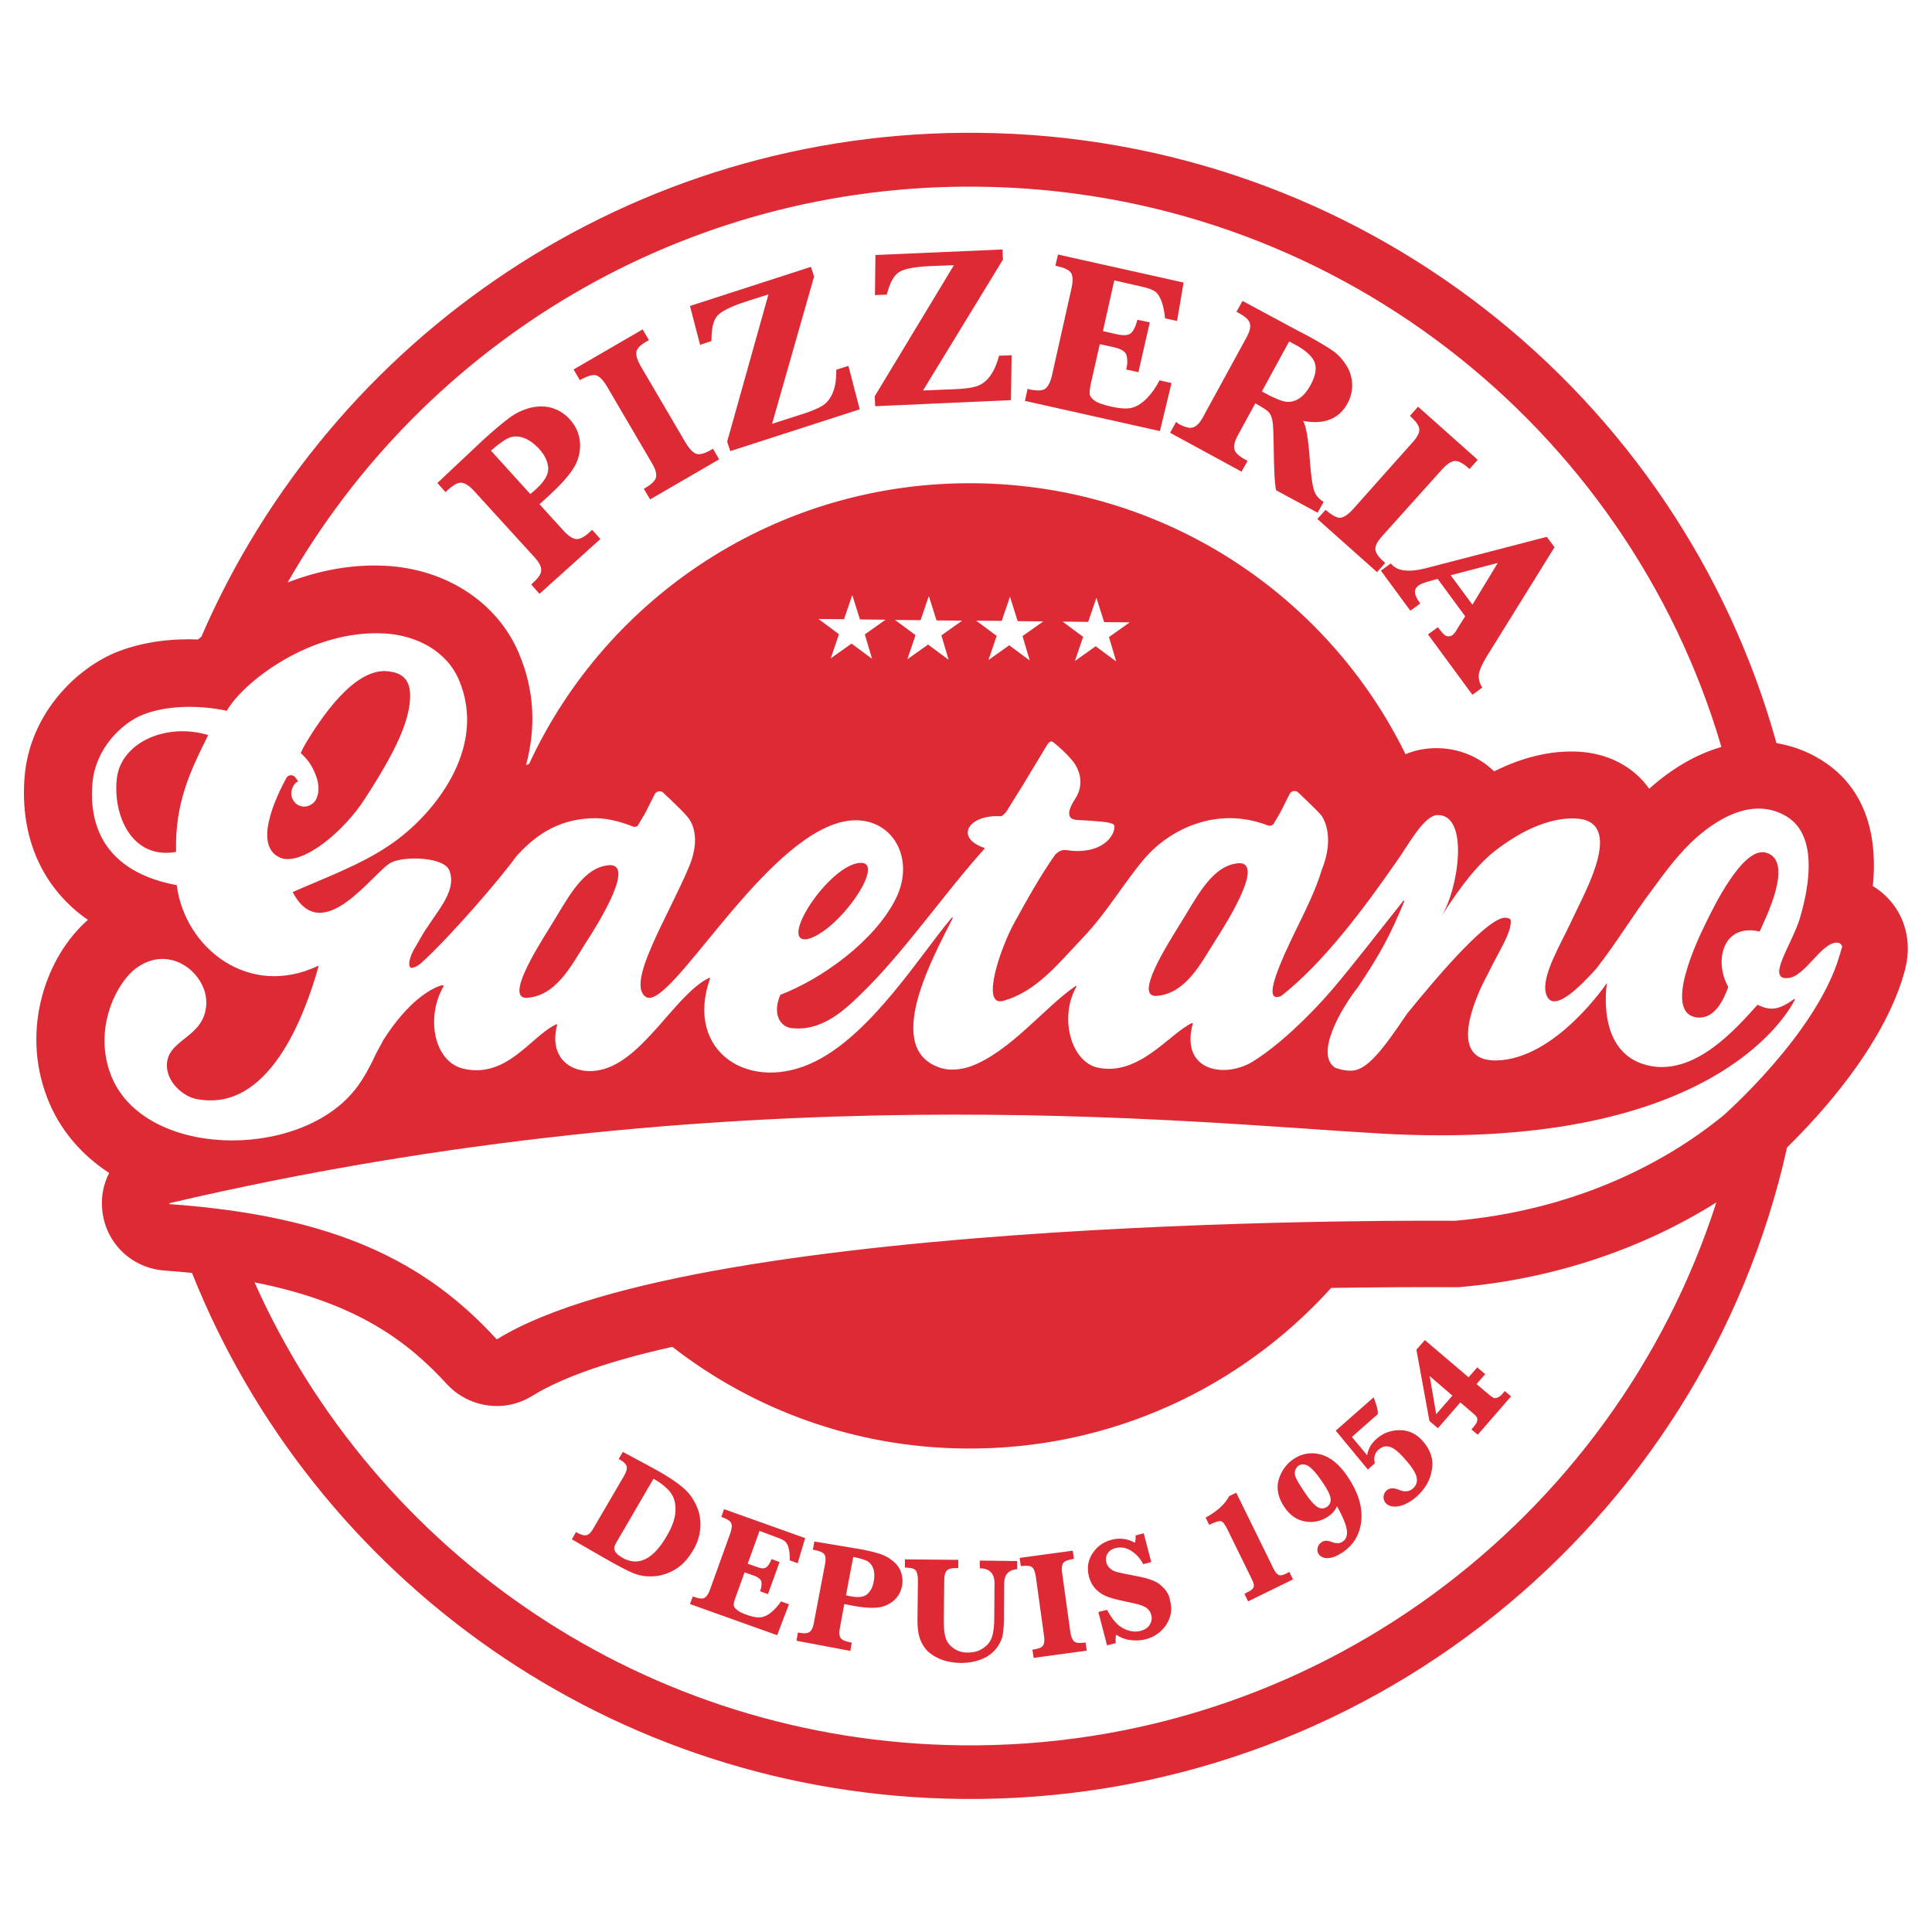 <?xml version="1.0" encoding="utf-8"?>
<!-- Generator: Adobe Illustrator 24.1.2, SVG Export Plug-In . SVG Version: 6.00 Build 0)  -->
<svg version="1.1" id="Calque_1" xmlns="http://www.w3.org/2000/svg" xmlns:xlink="http://www.w3.org/1999/xlink" x="0px" y="0px"
	 viewBox="0 0 80 80" style="enable-background:new 0 0 80 80;" xml:space="preserve">
<style type="text/css">
	.st0{fill:#DE2A34;}
</style>
<g>
	<g>
		<path class="st0" d="M56.02,21.09c-0.21,0.23-0.38,0.34-0.53,0.35c-0.15,0-0.35-0.11-0.6-0.33l-0.34,0.38l2.47,2.2l0.34-0.38
			l-0.07-0.06c-0.23-0.2-0.34-0.38-0.34-0.52c0-0.15,0.1-0.33,0.29-0.54l2.47-2.75c0.19-0.21,0.35-0.32,0.5-0.35
			c0.15-0.02,0.34,0.07,0.57,0.27l0.07,0.06l0.34-0.38l-2.47-2.2l-0.34,0.38c0.26,0.23,0.39,0.42,0.39,0.56
			c0.01,0.15-0.09,0.33-0.29,0.55L56.02,21.09z M37.21,11.28c0.2-0.14,0.63-0.23,1.28-0.26l1.01-0.04l-3.28,5.43l0.02,0.41
			l5.62-0.25l0.03-1.86l-0.52,0.02c-0.09,0.34-0.21,0.61-0.35,0.81c-0.14,0.2-0.31,0.34-0.49,0.42c-0.19,0.08-0.48,0.13-0.88,0.15
			l-1.43,0.06l3.31-5.42l-0.02-0.42l-5.26,0.23l-0.02,1.66l0.49-0.02C36.84,11.73,37,11.42,37.21,11.28z M57.59,23.33l-0.41,0.3
			l1.22,1.66l0.41-0.3c-0.14-0.19-0.21-0.34-0.22-0.45c-0.01-0.12,0.04-0.22,0.17-0.31c0.07-0.05,0.22-0.11,0.45-0.17l0.32-0.09
			l1.14,1.55l-0.26,0.41l-0.08,0.13c-0.06,0.12-0.13,0.19-0.19,0.24c-0.07,0.05-0.14,0.06-0.23,0.04s-0.21-0.15-0.37-0.37l-0.41,0.3
			l1.84,2.5l0.41-0.3c-0.09-0.12-0.14-0.27-0.15-0.45c-0.01-0.18,0.11-0.49,0.39-0.93l2.75-4.43l-0.32-0.43l-5.05,1.31
			C58.29,23.71,57.83,23.64,57.59,23.33z M62.02,23.31l-1.05,1.73l-0.9-1.22L62.02,23.31z M18.56,20.27c0.23-0.2,0.41-0.3,0.56-0.28
			c0.15,0.02,0.32,0.13,0.51,0.34l2.49,2.73c0.19,0.21,0.29,0.38,0.29,0.53c0.01,0.15-0.1,0.33-0.33,0.53L22,24.21l0.34,0.38
			l2.52-2.27l-0.34-0.38l-0.11,0.1c-0.23,0.21-0.42,0.3-0.56,0.28c-0.15-0.02-0.32-0.13-0.51-0.34l-1-1.1l0.34-0.31
			c0.46-0.42,0.8-0.78,1.02-1.11c0.22-0.32,0.33-0.68,0.32-1.06c-0.01-0.38-0.15-0.73-0.42-1.03c-0.2-0.22-0.44-0.38-0.72-0.47
			c-0.28-0.09-0.58-0.09-0.9-0.02c-0.32,0.08-0.62,0.22-0.9,0.43c-0.28,0.21-0.65,0.52-1.12,0.95L18.11,20l0.34,0.38L18.56,20.27z
			 M21.05,18.14c0.18-0.08,0.38-0.09,0.6-0.02c0.22,0.07,0.44,0.22,0.66,0.45c0.24,0.26,0.37,0.53,0.39,0.8
			c0.02,0.27-0.15,0.56-0.51,0.89l-0.23,0.2l-1.63-1.8C20.63,18.4,20.87,18.22,21.05,18.14z M24.68,15.54
			c0.14,0.04,0.29,0.19,0.44,0.44l1.87,3.19c0.16,0.26,0.21,0.47,0.17,0.61s-0.21,0.3-0.5,0.46l0.26,0.44l2.86-1.66l-0.26-0.44
			l-0.08,0.05c-0.26,0.15-0.47,0.21-0.61,0.16c-0.14-0.05-0.28-0.2-0.43-0.44l-1.87-3.19c-0.14-0.24-0.2-0.43-0.18-0.58
			c0.02-0.15,0.17-0.3,0.44-0.45l0.08-0.05l-0.26-0.44l-2.86,1.66l0.26,0.44C24.32,15.57,24.54,15.5,24.68,15.54z M29.46,14.12
			c0-0.5,0.07-0.84,0.23-1.03c0.16-0.19,0.55-0.39,1.16-0.59l0.97-0.31l-1.71,6.1l0.13,0.39l5.36-1.73l-0.47-1.8l-0.5,0.16
			c0,0.35-0.03,0.65-0.12,0.88c-0.08,0.23-0.2,0.41-0.36,0.54c-0.16,0.13-0.43,0.25-0.81,0.38l-1.37,0.44l1.74-6.1l-0.13-0.4
			l-5.01,1.62l0.42,1.61L29.46,14.12z M48.7,17.47l-0.25,0.45l2.96,1.61l0.25-0.45l-0.1-0.05c-0.27-0.15-0.42-0.29-0.45-0.44
			c-0.03-0.15,0.02-0.34,0.16-0.59l0.71-1.3c0.3,0.17,0.49,0.29,0.56,0.37c0.07,0.08,0.12,0.2,0.15,0.36
			c0.03,0.16,0.04,0.49,0.05,0.98c0.01,0.99,0.04,1.62,0.1,1.89l1.72,0.93l0.25-0.45c-0.16-0.09-0.29-0.22-0.37-0.4
			c-0.08-0.18-0.15-0.61-0.2-1.29c-0.06-0.88-0.15-1.43-0.28-1.66c0.87,0.16,1.49-0.08,1.84-0.73c0.13-0.24,0.2-0.51,0.19-0.79
			c-0.01-0.28-0.09-0.54-0.24-0.78c-0.15-0.24-0.33-0.44-0.54-0.59c-0.21-0.15-0.56-0.36-1.05-0.63l-0.5-0.26l-2.21-1.19l-0.25,0.45
			l0.11,0.06c0.27,0.15,0.42,0.29,0.45,0.44c0.03,0.15-0.02,0.34-0.16,0.59l-1.77,3.24c-0.13,0.25-0.27,0.4-0.41,0.45
			c-0.14,0.06-0.34,0.01-0.62-0.14L48.7,17.47z M53.38,14.14c0.09,0.05,0.17,0.09,0.23,0.12c0.45,0.24,0.72,0.49,0.82,0.73
			c0.1,0.25,0.05,0.56-0.16,0.95c-0.15,0.27-0.31,0.46-0.49,0.57c-0.18,0.11-0.36,0.15-0.56,0.12c-0.19-0.03-0.52-0.17-0.97-0.42
			L53.38,14.14z M48.51,15.86l-0.5-0.11c-0.13,0.27-0.3,0.51-0.5,0.72c-0.2,0.21-0.41,0.35-0.62,0.41
			c-0.21,0.06-0.51,0.04-0.91-0.05c-0.29-0.07-0.51-0.14-0.64-0.23c-0.13-0.09-0.2-0.18-0.22-0.28c-0.01-0.1,0.01-0.29,0.08-0.57
			l0.34-1.5l0.59,0.13c0.3,0.07,0.48,0.18,0.52,0.34c0.04,0.16,0.04,0.32,0,0.5c0,0.02-0.01,0.05-0.02,0.08l0.51,0.11l0.47-2.06
			l-0.51-0.11c-0.08,0.3-0.18,0.49-0.29,0.57c-0.11,0.08-0.3,0.09-0.57,0.03l-0.57-0.13l0.47-2.1l1.14,0.26
			c0.27,0.06,0.45,0.13,0.55,0.2c0.1,0.07,0.19,0.2,0.26,0.39c0.07,0.19,0.13,0.43,0.15,0.72l0.5,0.11l0.27-1.59l-5.2-1.16L43.7,11
			l0.11,0.03c0.3,0.07,0.48,0.16,0.55,0.29s0.07,0.33,0.01,0.61l-0.81,3.61c-0.06,0.27-0.15,0.45-0.27,0.55
			c-0.12,0.09-0.33,0.1-0.63,0.04l-0.11-0.03l-0.11,0.5l5.59,1.25L48.51,15.86z M25.05,35.85c-1.01,0.2-1.62,1.5-2.27,2.53
			c-0.61,0.98-1.82,2.93-0.99,2.94c1.21-0.06,1.85-1.3,2.42-2.21C24.79,38.22,26.47,35.53,25.05,35.85z M4.84,32.22
			c-0.18,1.51,0.6,3.37,2.43,3.06c0.01,0,0.02-0.01,0.02-0.02c-0.05-2.05,0.62-3.39,1.32-4.8c0.01-0.01,0-0.03-0.01-0.03
			C6.86,29.92,5.02,30.75,4.84,32.22z M33.42,38.89c1.3-0.3,3.32-3.24,2.19-3.16C34.33,35.81,32.21,39.06,33.42,38.89z M58.65,55.89
			l0.54,2.95l0.35,0.3l0.93-1.07l0.49,0.42c0.11,0.09,0.17,0.16,0.19,0.19c0.02,0.04,0.03,0.09,0.02,0.15
			c-0.01,0.06-0.06,0.15-0.14,0.24l-0.1,0.12l0.26,0.22l1.38-1.59l-0.26-0.22l-0.1,0.12c-0.06,0.07-0.13,0.12-0.2,0.15
			c-0.07,0.03-0.13,0.03-0.17,0.01c-0.04-0.02-0.12-0.08-0.23-0.17l-0.47-0.4l0.36-0.41l-0.33-0.28l-0.36,0.41L59,55.49L58.65,55.89
			z M60.14,57.79l-0.67,0.77l-0.27-1.58L60.14,57.79z M15.08,33.12c0.77-1.19,1.73-2.74,1.88-3.96c0.11-0.9-0.18-1.28-0.87-1.36
			c-1.44-0.19-2.86,2.05-3.39,2.91c0,0-0.11,0.18-0.24,0.45c0,0.01,0,0.02,0,0.03c0.18,0.16,0.32,0.33,0.42,0.5
			c0.4,0.69,0.33,1.13,0.23,1.36c-0.03,0.08-0.08,0.15-0.15,0.21c0,0,0,0,0,0l0,0c-0.1,0.08-0.22,0.14-0.36,0.14
			c-0.3,0-0.54-0.25-0.54-0.55c0-0.13,0.08-0.4,0.27-0.49c0.01,0,0.01-0.02,0.01-0.02l-0.12-0.16c-0.1-0.12-0.29-0.1-0.36,0.03
			c-0.41,0.75-1.47,2.92-0.16,3.34c0,0,0,0,0,0C12.64,35.77,14.26,34.38,15.08,33.12z M51.11,35.77c-1.01,0.2-1.62,1.5-2.27,2.53
			c-0.61,0.98-1.82,2.93-0.99,2.94c1.21-0.06,1.85-1.3,2.42-2.21C50.85,38.13,52.53,35.45,51.11,35.77z M78.97,38.86L78.97,38.86
			c-0.12-0.93-0.66-1.71-1.42-2.17c0.18-1.79-0.12-3.98-2.15-5.23c-0.58-0.36-1.2-0.58-1.84-0.69C69.55,16.33,56.33,5.66,40.53,5.5
			C26.14,5.35,13.7,13.97,8.34,26.36C8.3,26.4,8.25,26.44,8.2,26.48c-0.95-0.04-2.13,0.05-3.29,0.49c-1.72,0.66-3.67,2.56-3.89,5.18
			c-0.21,2.55,0.75,4.64,2.62,5.94c-1.73,1.51-2.79,4.53-1.68,7.38c0.49,1.27,1.38,2.33,2.56,3.1c-0.23,0.45-0.34,0.96-0.29,1.49
			c0.11,1.38,1.2,2.45,2.58,2.55c0.39,0.03,0.77,0.06,1.14,0.1c5.04,12.64,17.36,21.63,31.86,21.78
			C56.49,74.67,70.53,63.09,74,47.51c1.36-1.33,3.94-4.15,4.82-7.13C78.98,39.86,79.04,39.35,78.97,38.86z M40.5,7.73
			c14.62,0.15,26.88,9.92,30.78,23.2c-1.01,0.29-2.03,0.87-2.99,1.73c-0.67-0.95-1.78-1.51-3.07-1.54
			c-1.08-0.03-2.21,0.25-3.35,0.82c-0.65-0.63-1.53-0.98-2.47-0.96c-0.45,0.01-0.84,0.1-1.2,0.25c-3.23-6.58-9.98-11.14-17.84-11.22
			c-8.16-0.08-15.24,4.69-18.45,11.62c-0.04,0.02-0.09,0.04-0.13,0.05c0.4-1.46,0.38-3.04-0.29-4.62c-0.88-2.1-2.99-3.49-5.5-3.63
			c-1.43-0.08-2.82,0.2-4.08,0.69C17.56,14.24,28.27,7.6,40.5,7.73z M46.22,27.39l-0.85-0.63l-0.86,0.61l0.34-1l-0.85-0.63
			l1.06,0.01l0.34-1l0.32,1.01l1.06,0.01l-0.86,0.61L46.22,27.39z M42.64,27.35l-0.85-0.63l-0.86,0.61l0.34-1l-0.85-0.63l1.06,0.01
			l0.34-1l0.32,1.01l1.06,0.01l-0.86,0.61L42.64,27.35z M39.28,27.32l-0.85-0.63l-0.86,0.61l0.34-1l-0.85-0.63l1.06,0.01l0.34-1
			l0.32,1.01l1.06,0.01l-0.86,0.61L39.28,27.32z M36.11,27.28l-0.85-0.63l-0.86,0.61l0.34-1l-0.85-0.63l1.06,0.01l0.34-1l0.32,1.01
			l1.06,0.01l-0.86,0.61L36.11,27.28z M39.83,72.27c-13.1-0.14-24.3-7.99-29.29-19.17c4.31,0.85,6.4,2.51,7.97,4.22
			c0.54,0.58,1.28,0.89,2.03,0.9c0.51,0.01,1.03-0.13,1.5-0.42c1.31-0.81,3.34-1.48,5.8-2.03c3.35,2.6,7.55,4.17,12.12,4.21
			c6.01,0.06,11.43-2.52,15.16-6.65c2-0.03,3.75-0.04,5.11-0.03l0.14,0l0.14-0.01c3.82-0.34,7.49-1.57,10.56-3.5
			C66.84,62.95,54.41,72.42,39.83,72.27z M76.17,39.57c-0.94,3.23-4.81,6.62-4.81,6.62c-2.54,2.08-6.3,3.93-11.1,4.36h0
			c-0.07,0-31.22-0.32-39.67,4.9c-0.01,0.01-0.02,0-0.03,0c-2.94-3.21-6.69-5.1-13.54-5.59c-0.02,0-0.03-0.04,0-0.04
			c23.35-5.46,42.21-3.33,50.18-2.88c13.5,0.76,16.75-4.82,17.12-5.54c0.01-0.02-0.01-0.04-0.03-0.03c-0.61,0.43-0.95,0.51-1.5,0.24
			c-0.01,0-0.02,0-0.02,0c-0.87,0.97-2.51,2.85-4.37,2.54c-2.23-0.38-1.92-3.05-1.86-3.45c0,0-2.11,3.15-4.56,3.21
			c-1.47,0.04-1.31-1.26-0.94-2.31c0.21-0.61,0.49-1.13,0.56-1.25c0,0,0,0,0,0c0-0.01,0.01-0.01,0.01-0.02c0,0,0,0,0,0l0,0l0,0l0,0
			c0.4-0.83,0.66-1.2,0.85-1.71c0.04-0.1,0.07-0.2,0.08-0.28c0.03-0.15,0.03-0.25-0.03-0.3c-0.03-0.01-0.06-0.02-0.1-0.03
			c-0.01,0-0.03-0.01-0.04-0.01c0,0,0,0-0.01,0c-0.68-0.07-2.67,2.21-4.1,3.98c-1.04,1.55-1.64,2.28-2.23,2.35
			c-0.08,0.01-0.16,0-0.25,0c-0.03-0.01-0.06-0.01-0.09-0.01c-0.12-0.02-0.25-0.05-0.38-0.1c0,0,0,0-0.01,0
			c-0.88-0.54,0.23-2.46,0.92-3.33c0,0,0,0,0,0c0.94-1.4,1.33-2.14,1.93-3.57c0.01-0.02-0.02-0.04-0.04-0.02
			c-0.9,1.12-1.95,2.5-2.95,3.68c-0.96,1.12-2.26,2.35-3.29,2.98c-1.19,0.72-3.01,0.37-2.48-1.57c0-0.02-0.01-0.03-0.03-0.03
			c-0.94,0.44-2.19,2.21-3.9,1.85c-1.12-0.24-1.61-2.09-0.89-3.35c0.01-0.02-0.01-0.04-0.03-0.03c-1.24,0.83-2.72,2.74-4.36,3.33
			c-0.37,0.13-0.85,0.18-1.2,0.07c-2.45-0.75-0.4-4.5,0.47-6.21c0.01-0.02-0.02-0.04-0.04-0.02c-1.29,1.52-3.28,4.76-5.63,5.94
			c-2.72,1.37-5.45-0.38-4.38-3.42c0.01-0.02-0.01-0.04-0.03-0.03c-1.33,0.62-2.64,3.24-4.31,3.76c-1.18,0.37-2.39-0.29-1.99-1.81
			c0-0.02-0.01-0.03-0.03-0.03c-1.04,0.48-2.02,2.24-3.82,1.85c-1.27-0.27-1.6-2.17-0.84-3.44c-0.03-0.01-0.06-0.02-0.09-0.02
			c-0.49,0.14-1.42,0.7-2.42,2.27c-0.05,0.12-0.29,0.52-0.34,0.64c-0.07,0.16-0.14,0.3-0.2,0.41c-0.2,0.39-0.42,0.75-0.67,1.05
			c-2.37,2.9-8.75,2.77-10.07-0.66c-0.74-1.91,0.23-3.85,1.09-4.45c1.42-1,2.94,0.32,2.86,1.54c-0.08,1.4-1.64,1.41-1.63,2.53
			c0.01,0.7,0.68,1.26,1.19,1.37c3.03,0.63,4.52-3.46,5.09-5.48c0.01-0.02-0.01-0.03-0.03-0.02c-2.87,1.35-5.5-0.75-5.84-3.33
			c0-0.01-0.01-0.02-0.02-0.02c-3.48-0.66-3.57-3.12-3.47-4.24c0.12-1.38,1.18-2.47,2.12-2.83c1.5-0.57,3.25-0.19,3.43-0.15
			c0.01,0,0.02,0,0.02-0.01c0.65-1.15,3.44-3.36,6.51-3.19c1.3,0.07,2.58,0.7,3.1,1.94c1.2,2.85-1.1,5.63-2.87,6.82
			c-1.22,0.83-2.69,1.36-4,1.94c-0.01,0.01-0.02,0.02-0.01,0.03c1.24,2.33,3.36-0.91,4.08-1.25c0.56-0.27,2.18-0.23,2.4,0.34
			c0.34,0.92-0.62,1.75-1.23,2.85c-0.12,0.23-0.25,0.4-0.34,0.62c-0.15,0.38-0.1,0.52-0.02,0.56c0,0,0.19,0.01,0.44-0.22
			c1.25-1.14,3.33-3.57,3.91-4.39c0.03-0.03,0.06-0.07,0.09-0.1l0.01-0.01l0,0c0.78-0.84,1.76-1.49,3.23-1.48
			c0.52,0.01,1.07,0.17,1.5,0.34c0.07,0.03,0.14,0.02,0.2-0.02l0.18-0.3c0.04-0.07,0.08-0.14,0.13-0.22l0.41-0.81
			c0.07-0.11,0.22-0.14,0.33-0.06c0,0,0.83,0.78,0.97,0.96c0.03,0.04,0.71,0.66,0.12,2.1c-0.86,2.07-2.69,4.93-1.76,5.43
			c1,0.42,4.53-6.03,7.76-7.17c2.12-0.75,3.52,1.21,2.53,3.13c-0.88,1.71-3.01,3.26-4.75,3.93c-0.01,0-0.01,0.01-0.01,0.01
			c-0.34,0.79,0,1.31,0.45,1.37c1.23,0.15,2.15-0.69,2.83-1.35c1.81-1.73,3.5-4.22,5.18-6.08c0.01-0.01,0-0.03-0.01-0.03
			c-1.26-0.43-0.64-1.39,0.66-1.31c0,0,0.01,0,0.01,0c0.07-0.01,0.15-0.08,0.24-0.19c0,0,0,0,0,0c0,0,0,0,0,0
			c0.02-0.03,0.38-0.61,0.69-1.11h0l1.02-1.69c0.05-0.07,0.14-0.16,0.24-0.07c0.19,0.15,0.55,0.46,0.82,0.8c0,0,0.59,0.7,0.11,1.49
			c-0.26,0.39-0.48,0.88,0.03,0.92c0.85,0.05,1.4,0.08,1.53,0.19c0.14,0.12-0.1,1.07-1.46,1.1c-0.52,0.01-0.61-0.17-0.95,0.14
			c0,0,0,0,0,0c-0.59,0.83-1.18,1.88-1.7,2.83c-0.57,1.03-1.39,3.44-0.49,3.24c1.38-0.36,2.31-1.55,3.31-2.6
			c1.01-1.05,1.73-2.32,2.59-3.32c1.05-1.21,3-2.16,5.09-1.35c0.08,0.03,0.15,0,0.22-0.04l0.15-0.25c0.04-0.07,0.08-0.14,0.13-0.22
			l0.41-0.81c0.07-0.11,0.22-0.14,0.33-0.06c0,0,0.83,0.78,0.97,0.96c0.03,0.04,0.61,0.81,0.02,2.26l-0.02,0.07
			c-0.14,0.45-0.31,0.88-0.68,1.66c-0.57,1.19-1.98,3.88-1,3.5c0,0,0,0,0.01,0c1.73-1.35,3.4-3.57,4.86-5.68
			c0.44-0.63,1.08-1.81,1.62-1.82c1.34-0.03,0.87,3.09,0.16,4.2c0.82-1.29,1.54-2.2,2.28-2.76c1.19-0.91,2.32-1.33,3.24-1.3
			c2.13,0.06,0.45,3-0.04,4.06c-0.53,1.16-1.33,2.42-1.15,3.17c0.25,0.96,1.47-0.33,2.09-1.01c0,0,0,0,0,0
			c0.92-1.19,1.43-2.09,2.35-3.32c0.36-0.48,0.89-1.24,1.56-1.89c0.56-0.54,2.34-2.1,3.99-1.08c1.24,0.77,0.96,2.77,0.52,4.23
			c-0.32,1.05-1.41,2.54-0.48,2.45c0.72-0.07,1.36-1.46,2.02-1.47c0.11,0,0.21,0.08,0.22,0.18C76.24,39.29,76.23,39.4,76.17,39.57z
			 M57.96,59.22c-0.37,0-0.69,0.12-0.96,0.36c-0.22,0.19-0.35,0.42-0.39,0.68l-0.63-0.76l0.85-0.75c0.12-0.1,0.18-0.16,0.21-0.18
			c0.02-0.02,0.02-0.08,0-0.19c-0.02-0.11-0.07-0.28-0.16-0.52l-1.57,1.38l1.33,1.61l0.29-0.26c-0.06-0.23-0.01-0.42,0.15-0.56
			c0.15-0.13,0.3-0.17,0.47-0.12c0.16,0.05,0.37,0.21,0.6,0.48c0.31,0.34,0.48,0.61,0.51,0.79c0.04,0.18-0.02,0.34-0.16,0.46
			c-0.15,0.13-0.34,0.15-0.57,0.05c-0.22-0.09-0.39-0.08-0.51,0.02c-0.07,0.07-0.12,0.15-0.13,0.25c-0.01,0.1,0.02,0.19,0.08,0.27
			c0.12,0.14,0.31,0.18,0.55,0.14c0.24-0.05,0.49-0.18,0.73-0.39c0.35-0.31,0.57-0.68,0.64-1.11c0.08-0.43-0.05-0.82-0.36-1.18
			C58.66,59.37,58.33,59.22,57.96,59.22z M73.14,35.31c-0.97-0.3-2.21,2.31-2.51,2.92c-0.32,0.64-1.8,3.73-0.36,3.9
			c0.73,0.09,1.11-0.75,1.29-1.25c0-0.01,0-0.01,0-0.02c-0.6-1.07-0.22-2.63,1.29-2.29c0.01,0,0.02,0,0.02-0.01
			C73.11,38.01,74.3,35.66,73.14,35.31z M54.7,60.23c-0.4-0.11-0.78-0.05-1.13,0.18c-0.3,0.2-0.51,0.49-0.62,0.85
			c-0.11,0.37-0.03,0.75,0.23,1.14c0.23,0.34,0.51,0.54,0.86,0.6c0.34,0.06,0.66-0.01,0.95-0.2c0.09-0.06,0.16-0.12,0.22-0.19
			c0.06-0.07,0.11-0.15,0.15-0.24c0.25,0.44,0.38,0.77,0.41,0.99c0.03,0.22-0.03,0.38-0.18,0.48c-0.11,0.07-0.24,0.08-0.39,0.03
			c-0.12-0.05-0.22-0.07-0.29-0.07c-0.07,0-0.14,0.02-0.2,0.07c-0.08,0.05-0.13,0.13-0.15,0.22c-0.02,0.09-0.01,0.18,0.04,0.26
			c0.08,0.11,0.2,0.17,0.37,0.17c0.17,0,0.38-0.08,0.61-0.23c0.48-0.32,0.74-0.77,0.79-1.34c0.05-0.57-0.14-1.17-0.55-1.78
			C55.48,60.65,55.1,60.34,54.7,60.23z M54.94,62.4c-0.13,0.08-0.26,0.08-0.39,0c-0.14-0.09-0.31-0.28-0.51-0.58
			c-0.2-0.3-0.33-0.51-0.38-0.63c-0.05-0.12-0.06-0.22-0.03-0.3c0.03-0.09,0.07-0.15,0.14-0.2c0.12-0.08,0.26-0.07,0.41,0.02
			c0.15,0.09,0.36,0.33,0.62,0.72c0.18,0.27,0.28,0.48,0.3,0.63C55.11,62.2,55.06,62.32,54.94,62.4z M36.95,64.62
			c-0.17-0.14-0.37-0.24-0.59-0.3c-0.22-0.07-0.54-0.14-0.96-0.21l-1.68-0.28l-0.06,0.34l0.1,0.02c0.2,0.04,0.33,0.1,0.38,0.18
			c0.05,0.09,0.06,0.22,0.02,0.41L33.7,67.2c-0.03,0.18-0.09,0.31-0.17,0.37c-0.08,0.06-0.22,0.08-0.42,0.04l-0.07-0.01l-0.06,0.34
			l2.23,0.42l0.06-0.34l-0.09-0.02c-0.2-0.04-0.33-0.1-0.38-0.19c-0.05-0.09-0.06-0.22-0.02-0.41l0.18-0.98l0.3,0.06
			c0.41,0.08,0.74,0.11,1.01,0.09c0.26-0.01,0.49-0.1,0.7-0.26c0.2-0.16,0.33-0.37,0.38-0.64c0.04-0.2,0.02-0.39-0.04-0.57
			C37.24,64.91,37.12,64.75,36.95,64.62z M36.18,65.48c-0.04,0.23-0.13,0.41-0.27,0.53c-0.13,0.12-0.36,0.15-0.68,0.09l-0.2-0.04
			l0.3-1.59c0.27,0.05,0.46,0.11,0.58,0.17c0.11,0.06,0.2,0.17,0.25,0.31C36.21,65.09,36.22,65.27,36.18,65.48z M32.17,63.66
			c0.17,0.06,0.29,0.12,0.35,0.18c0.06,0.06,0.11,0.15,0.14,0.28c0.03,0.13,0.05,0.3,0.04,0.49l0.33,0.12l0.31-1.04l-3.36-1.2
			l-0.11,0.32l0.07,0.03c0.19,0.07,0.31,0.15,0.34,0.24c0.04,0.09,0.02,0.23-0.04,0.41l-0.84,2.33c-0.06,0.18-0.14,0.29-0.22,0.34
			s-0.23,0.04-0.42-0.03l-0.07-0.03l-0.12,0.32l3.61,1.29l0.49-1.28l-0.33-0.12c-0.11,0.17-0.24,0.31-0.39,0.44
			c-0.15,0.13-0.3,0.2-0.45,0.22c-0.14,0.02-0.35-0.02-0.6-0.11c-0.19-0.07-0.33-0.14-0.4-0.21c-0.08-0.07-0.12-0.14-0.12-0.2
			c0-0.06,0.03-0.19,0.1-0.37l0.35-0.97l0.38,0.13c0.2,0.07,0.3,0.16,0.32,0.27c0.01,0.11,0,0.22-0.04,0.33
			c0,0.01-0.01,0.03-0.02,0.05l0.33,0.12l0.48-1.33l-0.33-0.12c-0.08,0.19-0.16,0.31-0.24,0.35c-0.08,0.05-0.21,0.04-0.38-0.03
			l-0.37-0.13l0.49-1.36L32.17,63.66z M40.57,64.94c0.41,0,0.62,0.22,0.61,0.65l-0.01,1.4c0,0.33-0.03,0.59-0.09,0.78
			c-0.06,0.19-0.17,0.34-0.36,0.47c-0.18,0.13-0.4,0.19-0.65,0.19c-0.23,0-0.43-0.06-0.6-0.19c-0.17-0.12-0.27-0.27-0.32-0.44
			c-0.05-0.17-0.07-0.41-0.07-0.71l0.02-1.65c0-0.19,0.03-0.32,0.1-0.4c0.06-0.08,0.2-0.11,0.41-0.11l0.07,0l0-0.34l-2.21-0.02
			l0,0.34c0.23,0,0.38,0.04,0.44,0.11s0.1,0.21,0.1,0.4l-0.02,1.65c0,0.26,0.02,0.49,0.07,0.68c0.05,0.19,0.14,0.37,0.27,0.53
			c0.13,0.16,0.33,0.3,0.58,0.41c0.26,0.11,0.54,0.16,0.87,0.17c0.31,0,0.59-0.05,0.85-0.15c0.25-0.1,0.45-0.24,0.6-0.42
			c0.14-0.17,0.24-0.36,0.28-0.54c0.04-0.19,0.06-0.43,0.06-0.73l0.01-1.39c0-0.16,0.02-0.28,0.06-0.37
			c0.04-0.09,0.11-0.16,0.2-0.21c0.1-0.05,0.19-0.07,0.28-0.07l0-0.34l-1.55-0.02L40.57,64.94z M48.2,65.77
			c-0.13-0.14-0.27-0.25-0.45-0.32c-0.17-0.07-0.42-0.14-0.75-0.2c-0.37-0.07-0.61-0.12-0.73-0.15c-0.12-0.03-0.22-0.08-0.3-0.15
			c-0.08-0.07-0.14-0.16-0.16-0.26c-0.03-0.13-0.02-0.25,0.05-0.36c0.07-0.11,0.18-0.19,0.34-0.23c0.21-0.05,0.42-0.02,0.63,0.11
			c0.21,0.13,0.38,0.31,0.51,0.56l0.33-0.09l-0.31-1.19l-0.34,0.09c0.01,0.13,0,0.23-0.03,0.3c-0.3-0.17-0.63-0.21-0.97-0.12
			c-0.33,0.09-0.59,0.27-0.78,0.56c-0.19,0.29-0.24,0.61-0.15,0.96c0.06,0.22,0.16,0.4,0.3,0.54c0.14,0.14,0.31,0.24,0.5,0.31
			s0.54,0.15,1.07,0.26c0.27,0.06,0.45,0.13,0.54,0.21c0.09,0.08,0.15,0.17,0.17,0.27c0.04,0.14,0.02,0.27-0.06,0.4
			c-0.07,0.13-0.2,0.21-0.37,0.26c-0.23,0.06-0.47,0.03-0.72-0.1c-0.25-0.12-0.47-0.38-0.68-0.77l-0.36,0.09l0.36,1.38l0.36-0.09
			c-0.01-0.13-0.01-0.25,0.02-0.35c0.16,0.11,0.35,0.19,0.57,0.22c0.22,0.03,0.44,0.02,0.65-0.03c0.37-0.1,0.65-0.3,0.85-0.6
			c0.2-0.31,0.26-0.64,0.16-1C48.42,66.08,48.33,65.91,48.2,65.77z M53.25,65.16c-0.14,0.07-0.24,0.09-0.31,0.05
			c-0.07-0.03-0.13-0.11-0.2-0.24l-1.55-3.16l-0.29,0.14c-0.18,0.34-0.51,0.64-0.98,0.89l0.15,0.3c0.25-0.12,0.41-0.17,0.49-0.15
			c0.08,0.02,0.16,0.13,0.26,0.33l1.03,2.1c0.07,0.15,0.09,0.25,0.05,0.32c-0.04,0.07-0.11,0.13-0.23,0.18L51.53,66l0.15,0.31
			l1.86-0.91l-0.15-0.31L53.25,65.16z M29,63.27c0.02-0.33-0.03-0.64-0.17-0.94c-0.14-0.3-0.32-0.54-0.56-0.74
			c-0.23-0.2-0.56-0.42-0.98-0.66c-0.25-0.14-0.6-0.33-1.05-0.57l-0.45-0.24l-0.17,0.29c0.2,0.11,0.31,0.22,0.33,0.32
			c0.02,0.1-0.02,0.23-0.12,0.4l-1.25,2.14c-0.1,0.18-0.2,0.28-0.3,0.3c-0.1,0.02-0.24-0.02-0.43-0.13l-0.17,0.3l1.3,0.75
			c0.57,0.33,0.98,0.54,1.24,0.65s0.55,0.15,0.86,0.13c0.31-0.02,0.61-0.12,0.89-0.29c0.28-0.17,0.51-0.42,0.7-0.74
			C28.87,63.93,28.97,63.61,29,63.27z M27.61,63.6c-0.28,0.49-0.58,0.81-0.89,0.96c-0.31,0.15-0.63,0.13-0.97-0.07
			c-0.14-0.08-0.22-0.16-0.27-0.23c-0.04-0.08-0.06-0.15-0.04-0.21c0.02-0.06,0.07-0.18,0.17-0.33l1.45-2.49
			c0.33,0.19,0.56,0.38,0.71,0.58c0.15,0.2,0.21,0.45,0.2,0.75C27.96,62.86,27.84,63.21,27.61,63.6z M44.88,68.02
			c-0.2,0.03-0.34,0.01-0.41-0.06c-0.07-0.07-0.12-0.19-0.15-0.38l-0.34-2.45c-0.03-0.18-0.01-0.32,0.04-0.4
			c0.05-0.08,0.18-0.14,0.39-0.17l0.06-0.01l-0.05-0.34l-2.2,0.3l0.05,0.34c0.23-0.03,0.38-0.02,0.46,0.04
			c0.08,0.06,0.13,0.19,0.16,0.39l0.34,2.45c0.03,0.2,0.01,0.34-0.05,0.42c-0.06,0.08-0.21,0.13-0.43,0.16l0.05,0.34l2.2-0.3
			l-0.05-0.34L44.88,68.02z"/>
	</g>
</g>
</svg>

